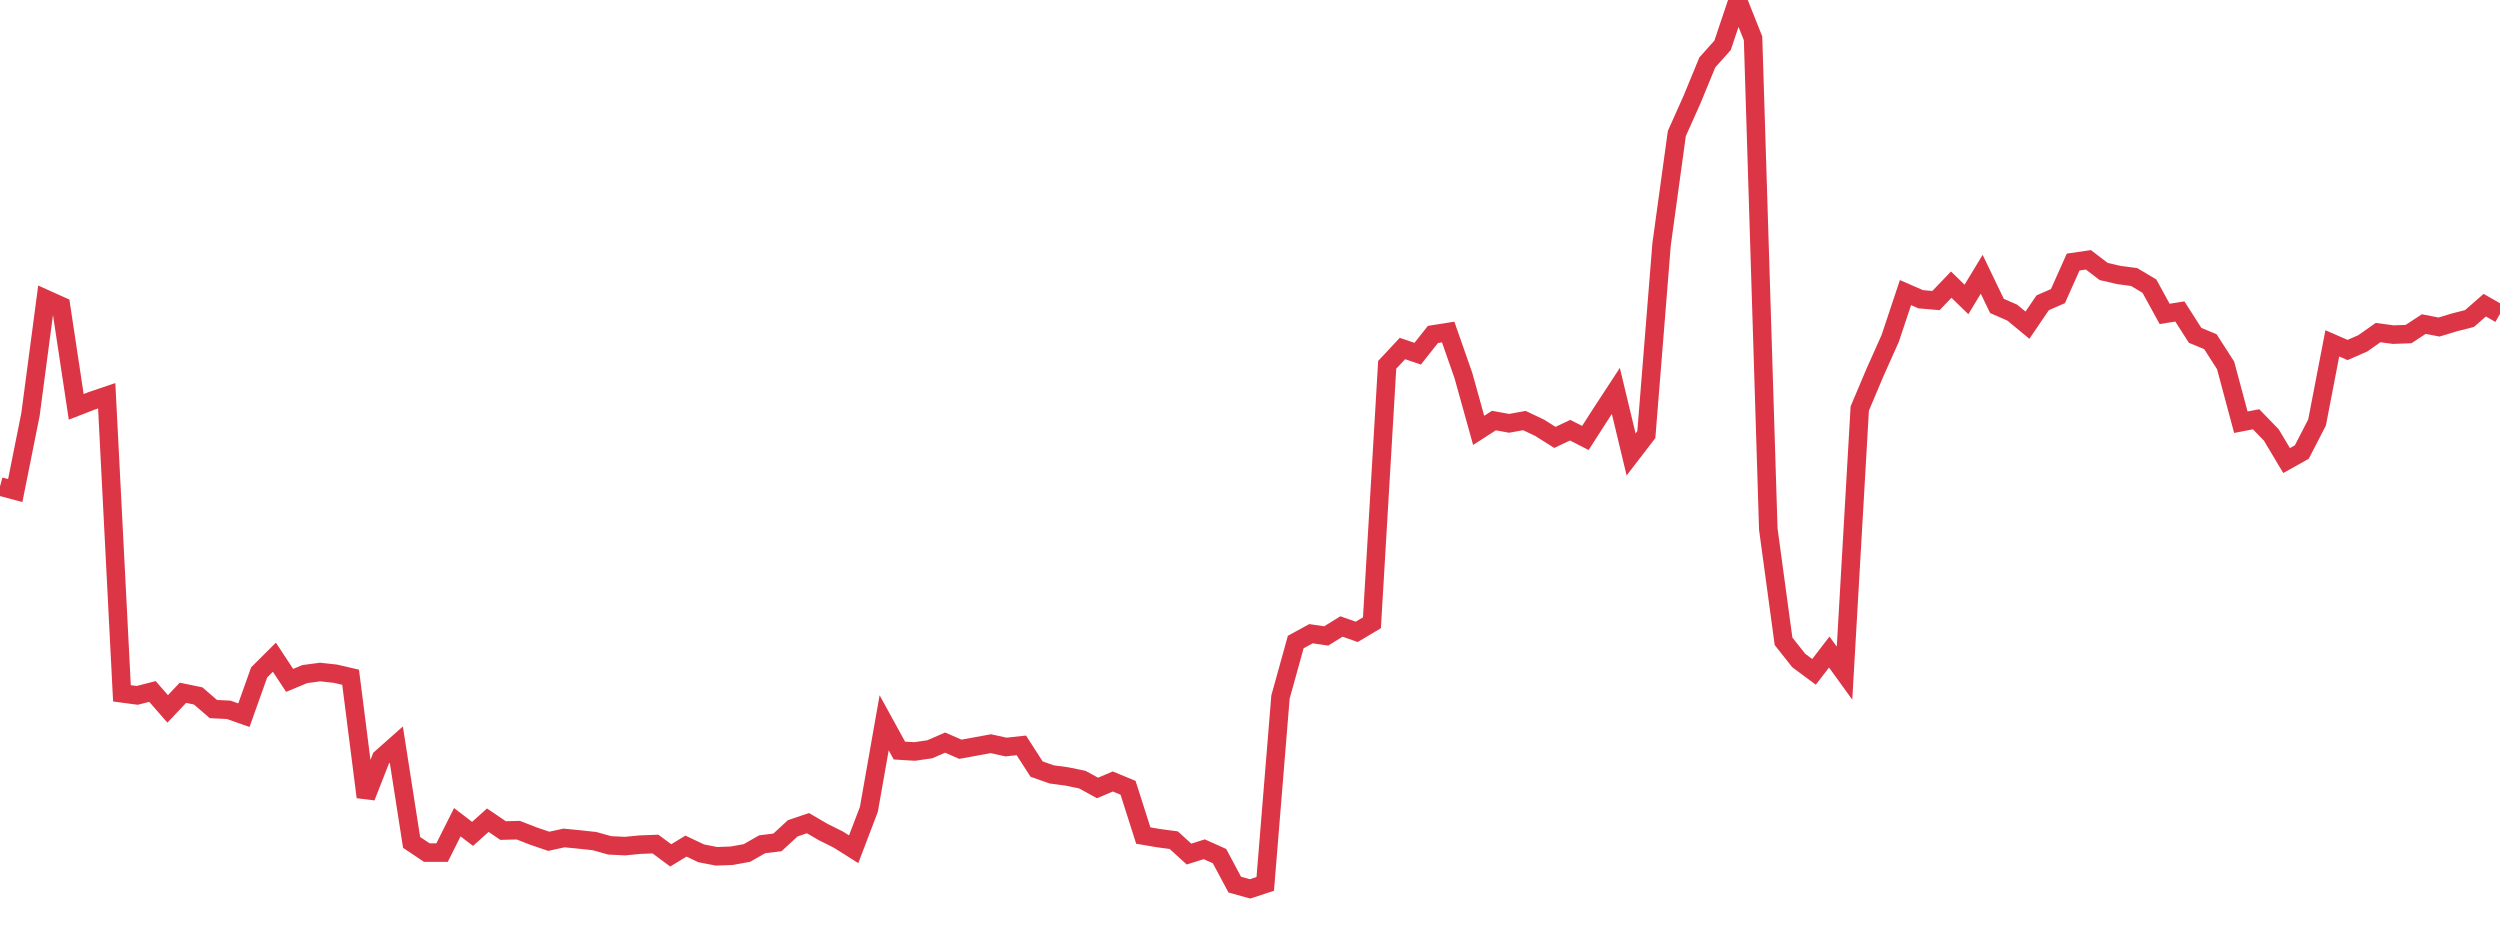 <?xml version="1.0" standalone="no"?>
<!DOCTYPE svg PUBLIC "-//W3C//DTD SVG 1.1//EN" "http://www.w3.org/Graphics/SVG/1.1/DTD/svg11.dtd">
<svg width="135" height="50" viewBox="0 0 135 50" preserveAspectRatio="none" class="sparkline" xmlns="http://www.w3.org/2000/svg"
xmlns:xlink="http://www.w3.org/1999/xlink"><path  class="sparkline--line" d="M 0 26.27 L 0 26.27 L 0.823 26.49 L 1.646 22.38 L 2.47 16.15 L 3.293 16.52 L 4.116 21.97 L 4.939 21.65 L 5.762 21.37 L 6.585 37.44 L 7.409 37.55 L 8.232 37.34 L 9.055 38.28 L 9.878 37.41 L 10.701 37.58 L 11.524 38.29 L 12.348 38.33 L 13.171 38.62 L 13.994 36.31 L 14.817 35.49 L 15.64 36.74 L 16.463 36.4 L 17.287 36.29 L 18.11 36.38 L 18.933 36.57 L 19.756 43.04 L 20.579 40.94 L 21.402 40.21 L 22.226 45.49 L 23.049 46.04 L 23.872 46.04 L 24.695 44.4 L 25.518 45.03 L 26.341 44.29 L 27.165 44.85 L 27.988 44.83 L 28.811 45.15 L 29.634 45.43 L 30.457 45.25 L 31.28 45.33 L 32.104 45.42 L 32.927 45.65 L 33.75 45.69 L 34.573 45.61 L 35.396 45.58 L 36.22 46.19 L 37.043 45.69 L 37.866 46.08 L 38.689 46.24 L 39.512 46.21 L 40.335 46.06 L 41.159 45.59 L 41.982 45.49 L 42.805 44.73 L 43.628 44.45 L 44.451 44.93 L 45.274 45.34 L 46.098 45.86 L 46.921 43.7 L 47.744 39.03 L 48.567 40.53 L 49.39 40.58 L 50.213 40.46 L 51.037 40.1 L 51.86 40.46 L 52.683 40.31 L 53.506 40.16 L 54.329 40.34 L 55.152 40.25 L 55.976 41.53 L 56.799 41.82 L 57.622 41.93 L 58.445 42.1 L 59.268 42.55 L 60.091 42.2 L 60.915 42.54 L 61.738 45.12 L 62.561 45.26 L 63.384 45.37 L 64.207 46.12 L 65.03 45.86 L 65.854 46.23 L 66.677 47.77 L 67.5 48 L 68.323 47.73 L 69.146 37.64 L 69.97 34.67 L 70.793 34.22 L 71.616 34.34 L 72.439 33.83 L 73.262 34.12 L 74.085 33.63 L 74.909 19.7 L 75.732 18.82 L 76.555 19.1 L 77.378 18.06 L 78.201 17.93 L 79.024 20.28 L 79.848 23.24 L 80.671 22.71 L 81.494 22.86 L 82.317 22.71 L 83.14 23.1 L 83.963 23.62 L 84.787 23.23 L 85.61 23.65 L 86.433 22.37 L 87.256 21.11 L 88.079 24.54 L 88.902 23.47 L 89.726 13.19 L 90.549 7.21 L 91.372 5.37 L 92.195 3.37 L 93.018 2.45 L 93.841 0 L 94.665 2.07 L 95.488 28.57 L 96.311 34.63 L 97.134 35.67 L 97.957 36.28 L 98.78 35.21 L 99.604 36.35 L 100.427 22.06 L 101.25 20.11 L 102.073 18.27 L 102.896 15.8 L 103.72 16.16 L 104.543 16.23 L 105.366 15.37 L 106.189 16.17 L 107.012 14.81 L 107.835 16.52 L 108.659 16.88 L 109.482 17.56 L 110.305 16.35 L 111.128 15.99 L 111.951 14.15 L 112.774 14.03 L 113.598 14.66 L 114.421 14.85 L 115.244 14.96 L 116.067 15.45 L 116.89 16.95 L 117.713 16.82 L 118.537 18.11 L 119.36 18.45 L 120.183 19.73 L 121.006 22.8 L 121.829 22.64 L 122.652 23.49 L 123.476 24.87 L 124.299 24.41 L 125.122 22.81 L 125.945 18.54 L 126.768 18.9 L 127.591 18.54 L 128.415 17.96 L 129.238 18.07 L 130.061 18.04 L 130.884 17.5 L 131.707 17.66 L 132.53 17.41 L 133.354 17.2 L 134.177 16.48 L 135 16.95" fill="none" stroke-width="1" stroke="#dc3545"></path></svg>